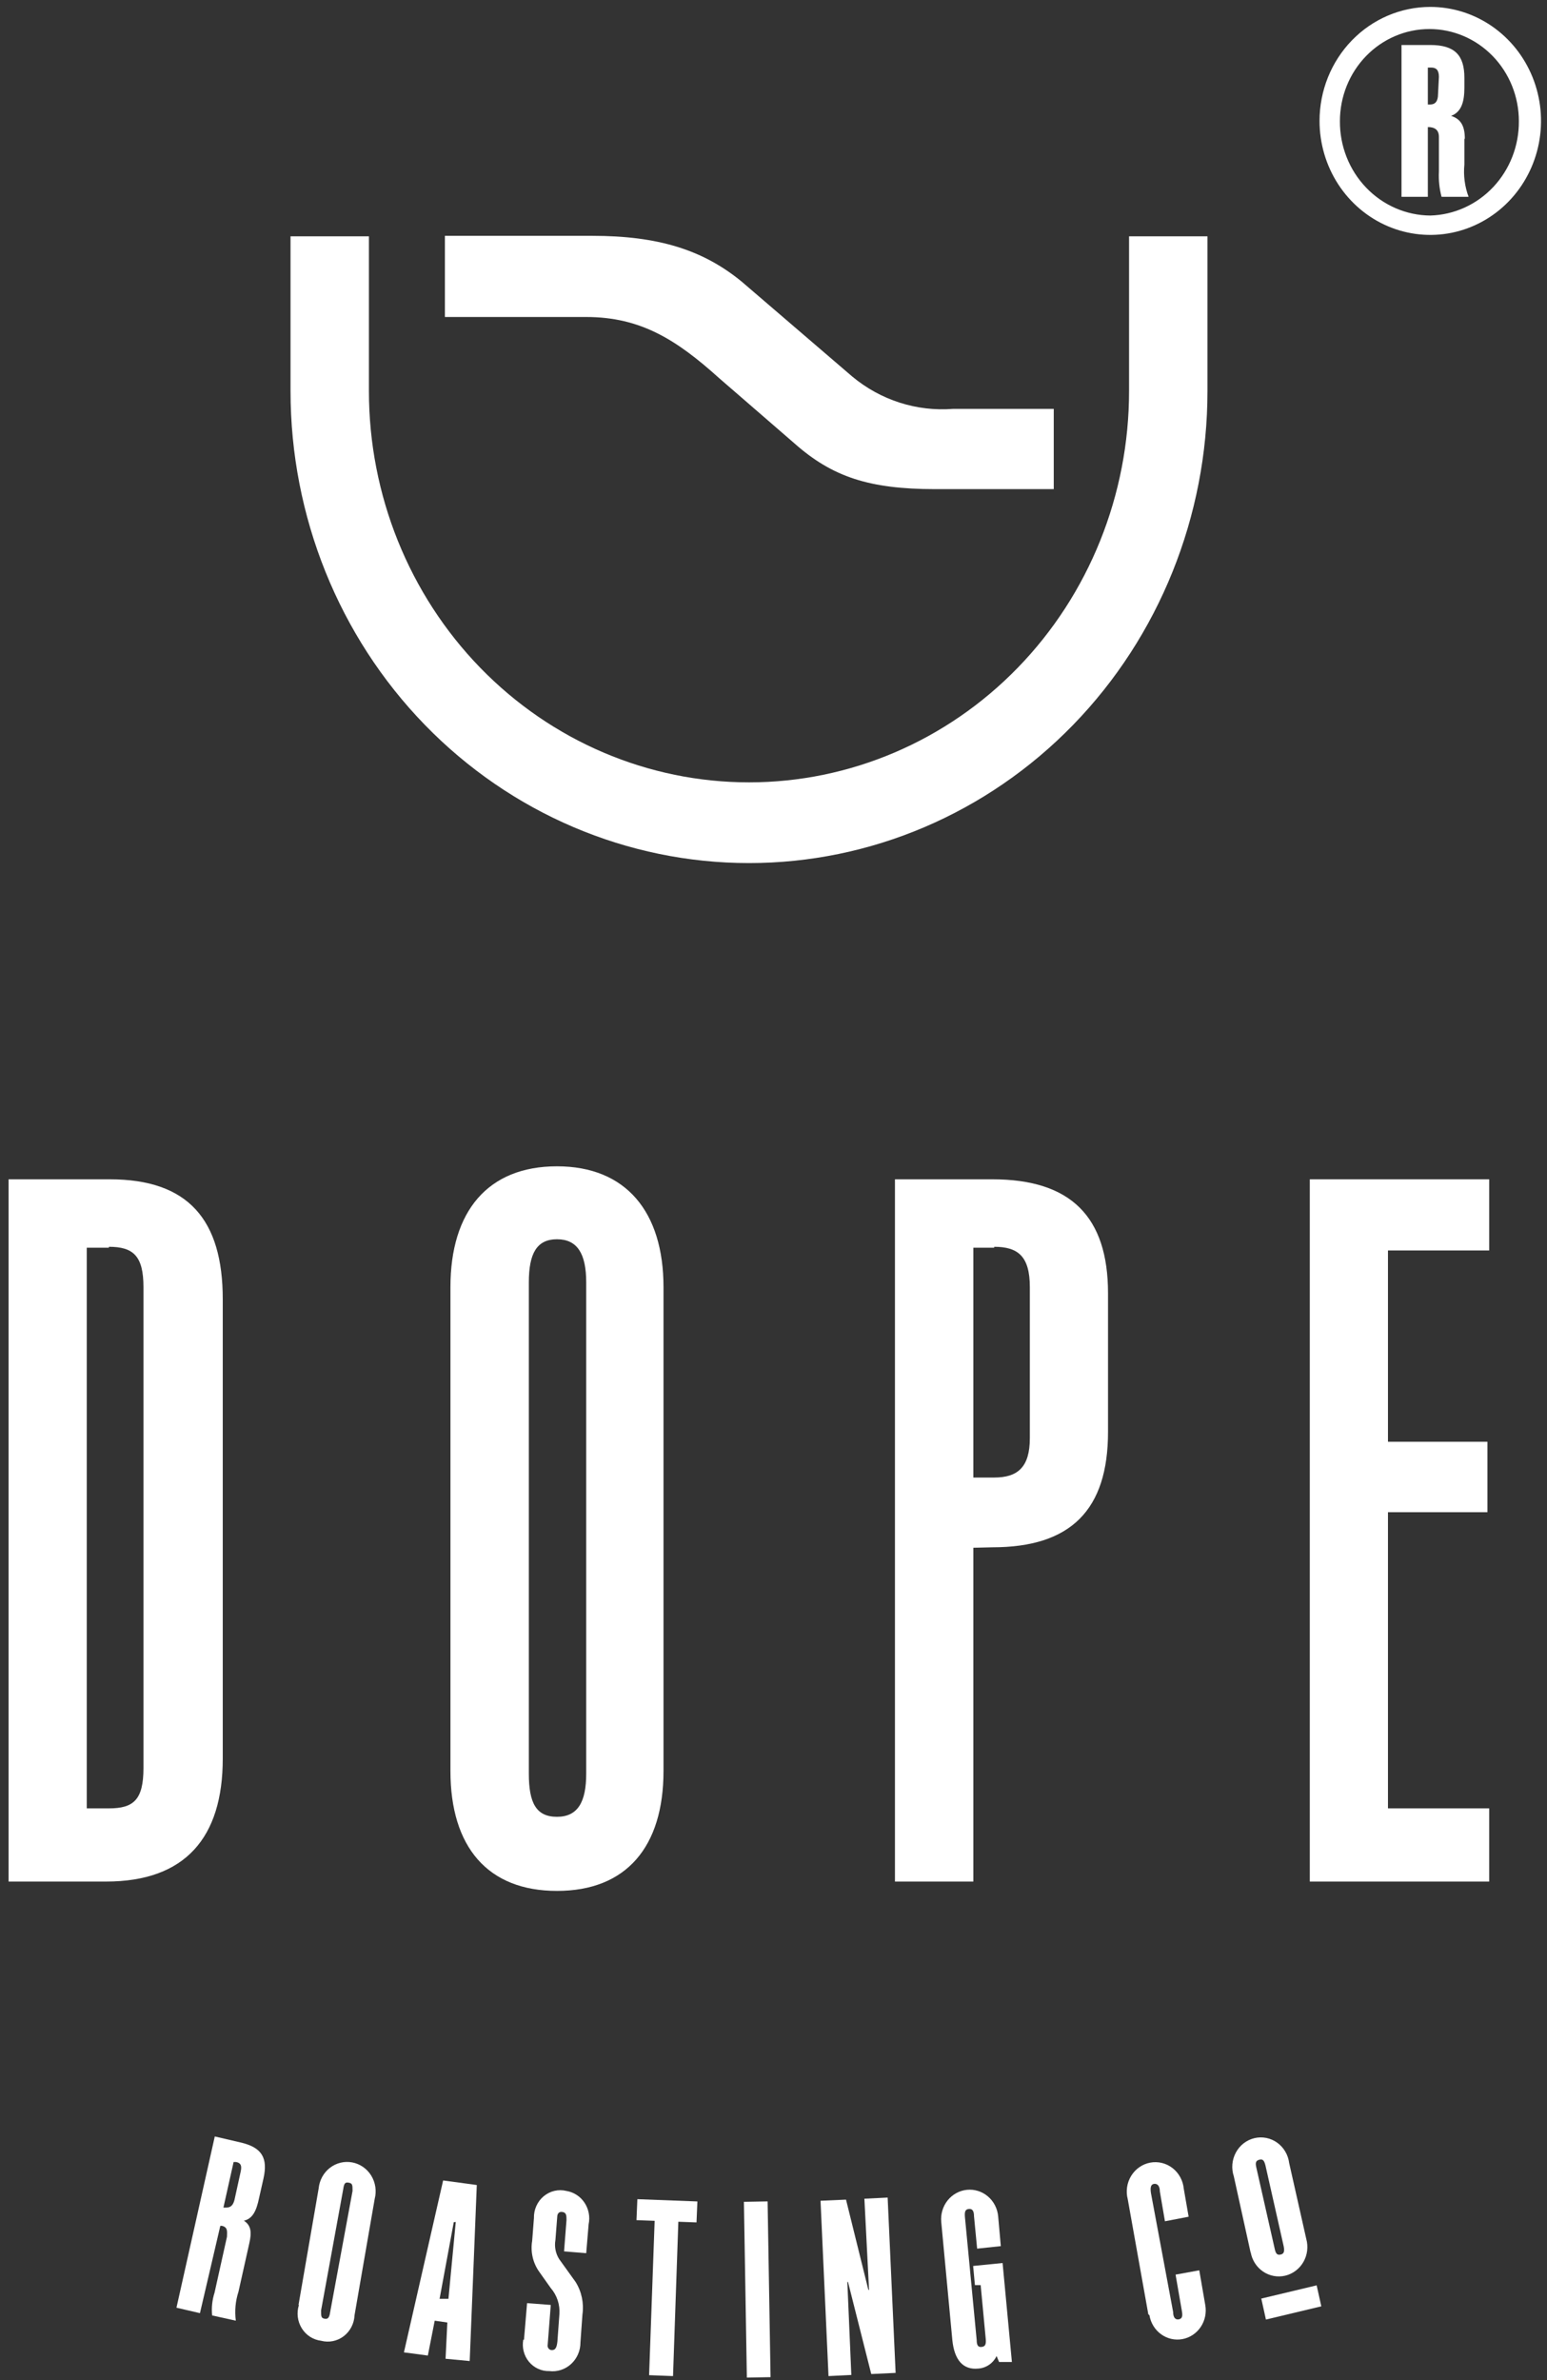 <svg width="117" height="180" viewBox="0 0 117 180" fill="none" xmlns="http://www.w3.org/2000/svg">
<rect x="0" y="0" width="117" height="180" fill="#333333" stroke="none"/>
<path d="M91.321 17.87H85.391V29.578C85.391 37.426 82.363 44.952 76.972 50.501C71.581 56.05 64.27 59.167 56.647 59.167C49.023 59.167 41.712 56.05 36.321 50.501C30.931 44.952 27.902 37.426 27.902 29.578V17.87H21.973V29.578C21.973 39.044 25.626 48.123 32.128 54.817C38.631 61.511 47.451 65.272 56.647 65.272C65.843 65.272 74.662 61.511 81.165 54.817C87.668 48.123 91.321 39.044 91.321 29.578V17.87Z" fill="white"/>
<path d="M33.648 23.974H44.335C48.456 23.974 51.169 25.698 54.385 28.595L60.097 33.544C62.945 36.061 65.742 36.992 70.717 36.992H79.696V30.923H72.074C69.323 31.137 66.597 30.261 64.453 28.474L56.077 21.284C53.146 18.887 49.762 17.835 44.787 17.835H33.648V23.974Z" fill="white"/>
<path d="M18.405 167.92C19.008 168.282 19.041 168.834 18.857 169.645L18.036 173.317C17.806 174.022 17.738 174.771 17.835 175.507L16.043 175.111C15.985 174.529 16.048 173.941 16.227 173.386L17.165 169.162C17.165 168.817 17.266 168.438 16.78 168.334H16.663L15.122 174.938L13.346 174.524L16.244 161.575L18.17 162.023C19.845 162.402 20.264 163.23 19.929 164.747L19.594 166.23C19.393 167.196 19.108 167.817 18.405 167.955V167.92ZM17.852 163.506H17.668L16.897 166.955H17.081C17.4 166.955 17.617 166.834 17.735 166.368L18.204 164.23C18.304 163.765 18.204 163.575 17.852 163.506Z" fill="white"/>
<path d="M22.576 174.318L24.1 165.506C24.129 165.2 24.22 164.904 24.366 164.636C24.512 164.368 24.711 164.134 24.949 163.949C25.188 163.764 25.461 163.632 25.751 163.561C26.041 163.49 26.343 163.482 26.637 163.537C26.931 163.592 27.21 163.709 27.458 163.88C27.705 164.052 27.916 164.275 28.076 164.534C28.235 164.794 28.341 165.085 28.386 165.389C28.431 165.692 28.415 166.003 28.338 166.299L26.814 175.093C26.801 175.404 26.721 175.707 26.579 175.982C26.438 176.256 26.238 176.495 25.996 176.68C25.754 176.865 25.474 176.992 25.178 177.051C24.882 177.111 24.576 177.102 24.284 177.025C23.988 176.989 23.703 176.886 23.449 176.723C23.196 176.56 22.982 176.34 22.822 176.081C22.661 175.822 22.559 175.529 22.522 175.224C22.485 174.919 22.515 174.609 22.609 174.318H22.576ZM26.663 165.696C26.663 165.265 26.663 165.127 26.395 165.075C26.127 165.023 26.026 165.075 25.959 165.558L24.284 174.731C24.284 175.162 24.284 175.3 24.519 175.352C24.753 175.404 24.904 175.352 24.971 174.852L26.663 165.696Z" fill="white"/>
<path d="M33.832 175.645L32.877 175.507L32.358 178.145L30.549 177.904L33.514 164.902L36.06 165.247L35.524 178.559L33.698 178.387L33.832 175.645ZM34.318 168.058L33.246 173.852H33.916L34.469 168.041L34.318 168.058Z" fill="white"/>
<path d="M39.628 176.956L39.862 174.179L41.655 174.317L41.42 177.352C41.413 177.399 41.416 177.448 41.428 177.493C41.441 177.539 41.463 177.582 41.494 177.618C41.524 177.654 41.562 177.683 41.604 177.703C41.646 177.722 41.692 177.732 41.739 177.732C42.007 177.732 42.107 177.542 42.157 177.076L42.308 175.007C42.332 174.651 42.287 174.294 42.175 173.956C42.062 173.619 41.886 173.308 41.655 173.041L40.8 171.834C40.557 171.5 40.382 171.118 40.287 170.712C40.192 170.306 40.179 169.884 40.248 169.472L40.382 167.748C40.373 167.432 40.435 167.119 40.563 166.833C40.691 166.546 40.882 166.294 41.12 166.095C41.358 165.897 41.638 165.757 41.937 165.688C42.236 165.619 42.546 165.621 42.844 165.696C43.118 165.741 43.38 165.843 43.614 165.996C43.849 166.148 44.05 166.349 44.207 166.584C44.364 166.82 44.472 167.086 44.526 167.366C44.58 167.646 44.577 167.934 44.519 168.213L44.335 170.403L42.66 170.265L42.844 167.903C42.844 167.558 42.844 167.317 42.509 167.282C42.174 167.248 42.141 167.558 42.141 167.679L42.007 169.403C41.918 169.906 42.02 170.424 42.291 170.851L43.531 172.576C43.988 173.306 44.173 174.182 44.05 175.042L43.899 177.145C43.901 177.454 43.84 177.759 43.718 178.041C43.597 178.323 43.419 178.575 43.195 178.781C42.972 178.986 42.708 179.14 42.423 179.233C42.137 179.326 41.835 179.355 41.538 179.318C41.247 179.326 40.958 179.267 40.692 179.144C40.427 179.022 40.191 178.84 40.003 178.612C39.815 178.384 39.679 178.115 39.606 177.825C39.532 177.535 39.522 177.232 39.578 176.938" fill="white"/>
<path d="M50.901 179.697L49.092 179.628L49.511 167.955L48.137 167.903L48.204 166.317L52.744 166.489L52.677 168.075L51.303 168.024L50.901 179.697Z" fill="white"/>
<path d="M58.054 166.485L56.262 166.517L56.485 179.81L58.277 179.778L58.054 166.485Z" fill="white"/>
<path d="M64.084 172.576L64.386 179.611L62.66 179.697L62.057 166.437L63.984 166.351L65.675 173.179H65.726L65.374 166.282L67.133 166.196L67.736 179.456L65.893 179.542L64.134 172.576H64.084Z" fill="white"/>
<path d="M75.374 178.18C75.244 178.447 75.05 178.675 74.809 178.841C74.568 179.007 74.29 179.106 74.001 179.128C72.845 179.249 72.175 178.49 72.024 176.956L71.186 168.041C71.159 167.75 71.187 167.456 71.27 167.177C71.353 166.897 71.488 166.637 71.669 166.411C71.849 166.185 72.071 165.998 72.322 165.861C72.572 165.723 72.847 165.638 73.129 165.61C73.412 165.581 73.698 165.611 73.969 165.696C74.241 165.781 74.493 165.92 74.713 166.106C74.932 166.292 75.114 166.52 75.247 166.778C75.381 167.036 75.464 167.319 75.491 167.61L75.692 169.869L73.9 170.058L73.665 167.61C73.665 167.196 73.531 167.024 73.263 167.058C72.996 167.093 72.945 167.265 72.979 167.679L73.867 176.973C73.867 177.404 74.001 177.525 74.252 177.49C74.503 177.456 74.587 177.318 74.553 176.904L74.168 172.817H73.733L73.599 171.369L75.826 171.145L76.53 178.628H75.558L75.374 178.18Z" fill="white"/>
<path d="M86.848 175.024L85.291 166.317C85.213 166.02 85.197 165.71 85.242 165.406C85.287 165.102 85.393 164.811 85.553 164.552C85.713 164.292 85.923 164.069 86.171 163.898C86.418 163.726 86.698 163.609 86.992 163.554C87.285 163.499 87.587 163.507 87.877 163.578C88.168 163.649 88.441 163.781 88.679 163.966C88.918 164.151 89.116 164.385 89.262 164.653C89.409 164.921 89.499 165.218 89.528 165.523L89.897 167.644L88.105 167.989L87.719 165.73C87.719 165.317 87.535 165.127 87.284 165.161C87.033 165.196 86.982 165.437 87.049 165.868L88.725 174.852C88.725 175.283 88.909 175.456 89.16 175.404C89.411 175.352 89.462 175.162 89.378 174.731L88.909 172.024L90.701 171.697L91.153 174.317C91.206 174.604 91.203 174.899 91.144 175.184C91.086 175.47 90.973 175.74 90.812 175.981C90.651 176.221 90.446 176.426 90.207 176.584C89.969 176.742 89.703 176.849 89.424 176.901C89.144 176.952 88.858 176.946 88.582 176.883C88.305 176.819 88.043 176.7 87.812 176.532C87.58 176.364 87.383 176.15 87.232 175.903C87.081 175.656 86.979 175.381 86.932 175.093" fill="white"/>
<path d="M94.587 170.369L93.314 164.592C93.216 164.298 93.179 163.985 93.205 163.675C93.232 163.365 93.321 163.064 93.468 162.792C93.615 162.52 93.815 162.282 94.056 162.094C94.298 161.907 94.575 161.774 94.87 161.703C95.164 161.633 95.47 161.627 95.767 161.686C96.064 161.745 96.346 161.867 96.594 162.045C96.842 162.223 97.051 162.453 97.207 162.72C97.364 162.986 97.464 163.283 97.502 163.592L98.792 169.317C98.873 169.607 98.897 169.912 98.86 170.212C98.824 170.512 98.728 170.801 98.579 171.062C98.431 171.323 98.232 171.549 97.995 171.728C97.758 171.907 97.489 172.035 97.203 172.103C96.916 172.171 96.62 172.178 96.331 172.124C96.042 172.07 95.766 171.956 95.522 171.789C95.277 171.622 95.068 171.405 94.907 171.152C94.746 170.899 94.638 170.615 94.587 170.317V170.369ZM95.71 163.782C95.609 163.368 95.492 163.265 95.24 163.334C94.989 163.403 94.922 163.541 95.023 163.954L96.396 170.024C96.48 170.455 96.597 170.559 96.849 170.507C97.1 170.455 97.167 170.283 97.083 169.869L95.71 163.782ZM95.391 173.835L99.579 172.835L99.931 174.421L95.743 175.421L95.391 173.835Z" fill="white"/>
<path d="M0.649 142.297V89.188H8.304C14.234 89.188 16.847 92.24 16.847 98.258V133.003C16.847 138.969 14.016 142.297 8.019 142.297H0.649ZM8.237 94.361H6.562V136.762H8.237C10.096 136.762 10.85 136.124 10.85 133.71V97.344C10.85 94.999 10.096 94.292 8.237 94.292" fill="white"/>
<path d="M34.067 133.934V97.344C34.067 91.602 36.898 88.205 42.124 88.205C47.35 88.205 50.181 91.653 50.181 97.344V133.934C50.181 139.676 47.367 143.004 42.124 143.004C36.881 143.004 34.067 139.676 34.067 133.934ZM44.335 96.981C44.335 94.792 43.648 93.722 42.124 93.722C40.599 93.722 39.996 94.792 39.996 96.981V134.141C39.996 136.348 40.549 137.4 42.124 137.4C43.698 137.4 44.335 136.279 44.335 134.141V96.981Z" fill="white"/>
<path d="M73.615 117.053V142.297H67.686V89.188H75.056C80.986 89.188 83.8 92.016 83.8 97.809V108.293C83.8 114.19 80.986 117.018 75.056 117.018L73.615 117.053ZM75.19 94.361H73.615V111.742H75.19C76.982 111.742 77.887 110.949 77.887 108.759V97.344C77.887 94.999 76.982 94.292 75.19 94.292" fill="white"/>
<path d="M99.06 89.188H112.628V94.568H104.973V109.035H112.494V114.363H104.973V136.762H112.628V142.297H99.06V89.188Z" fill="white"/>
<path d="M108.172 0.523C109.829 0.523 111.448 1.029 112.825 1.976C114.203 2.923 115.276 4.27 115.91 5.845C116.544 7.421 116.71 9.154 116.387 10.827C116.063 12.499 115.266 14.035 114.094 15.241C112.923 16.447 111.431 17.268 109.806 17.601C108.181 17.933 106.497 17.762 104.967 17.11C103.437 16.457 102.129 15.352 101.208 13.935C100.288 12.517 99.797 10.85 99.797 9.145C99.797 6.858 100.679 4.665 102.25 3.048C103.821 1.431 105.951 0.523 108.172 0.523ZM108.172 16.301C109.975 16.251 111.686 15.475 112.939 14.14C114.192 12.806 114.886 11.018 114.872 9.162C114.872 7.314 114.159 5.542 112.89 4.236C111.621 2.93 109.9 2.196 108.105 2.196C106.31 2.196 104.589 2.93 103.32 4.236C102.051 5.542 101.338 7.314 101.338 9.162C101.331 10.093 101.503 11.015 101.843 11.878C102.182 12.74 102.684 13.525 103.319 14.188C103.953 14.851 104.709 15.379 105.541 15.741C106.374 16.104 107.268 16.294 108.172 16.301ZM110.752 10.507V12.438C110.67 13.269 110.779 14.107 111.07 14.887H109.026C108.859 14.264 108.791 13.618 108.825 12.973V10.352C108.825 9.817 108.507 9.61 107.988 9.61V14.887H105.995V3.403H108.172C110.031 3.403 110.752 4.179 110.752 5.886V6.627C110.752 7.731 110.517 8.472 109.747 8.765C110.517 9.007 110.785 9.576 110.785 10.49L110.752 10.507ZM108.825 5.817C108.825 5.282 108.608 5.11 108.239 5.11H107.988V7.903H108.172C108.541 7.903 108.758 7.662 108.758 7.127L108.825 5.817Z" fill="white"/>
</svg>
